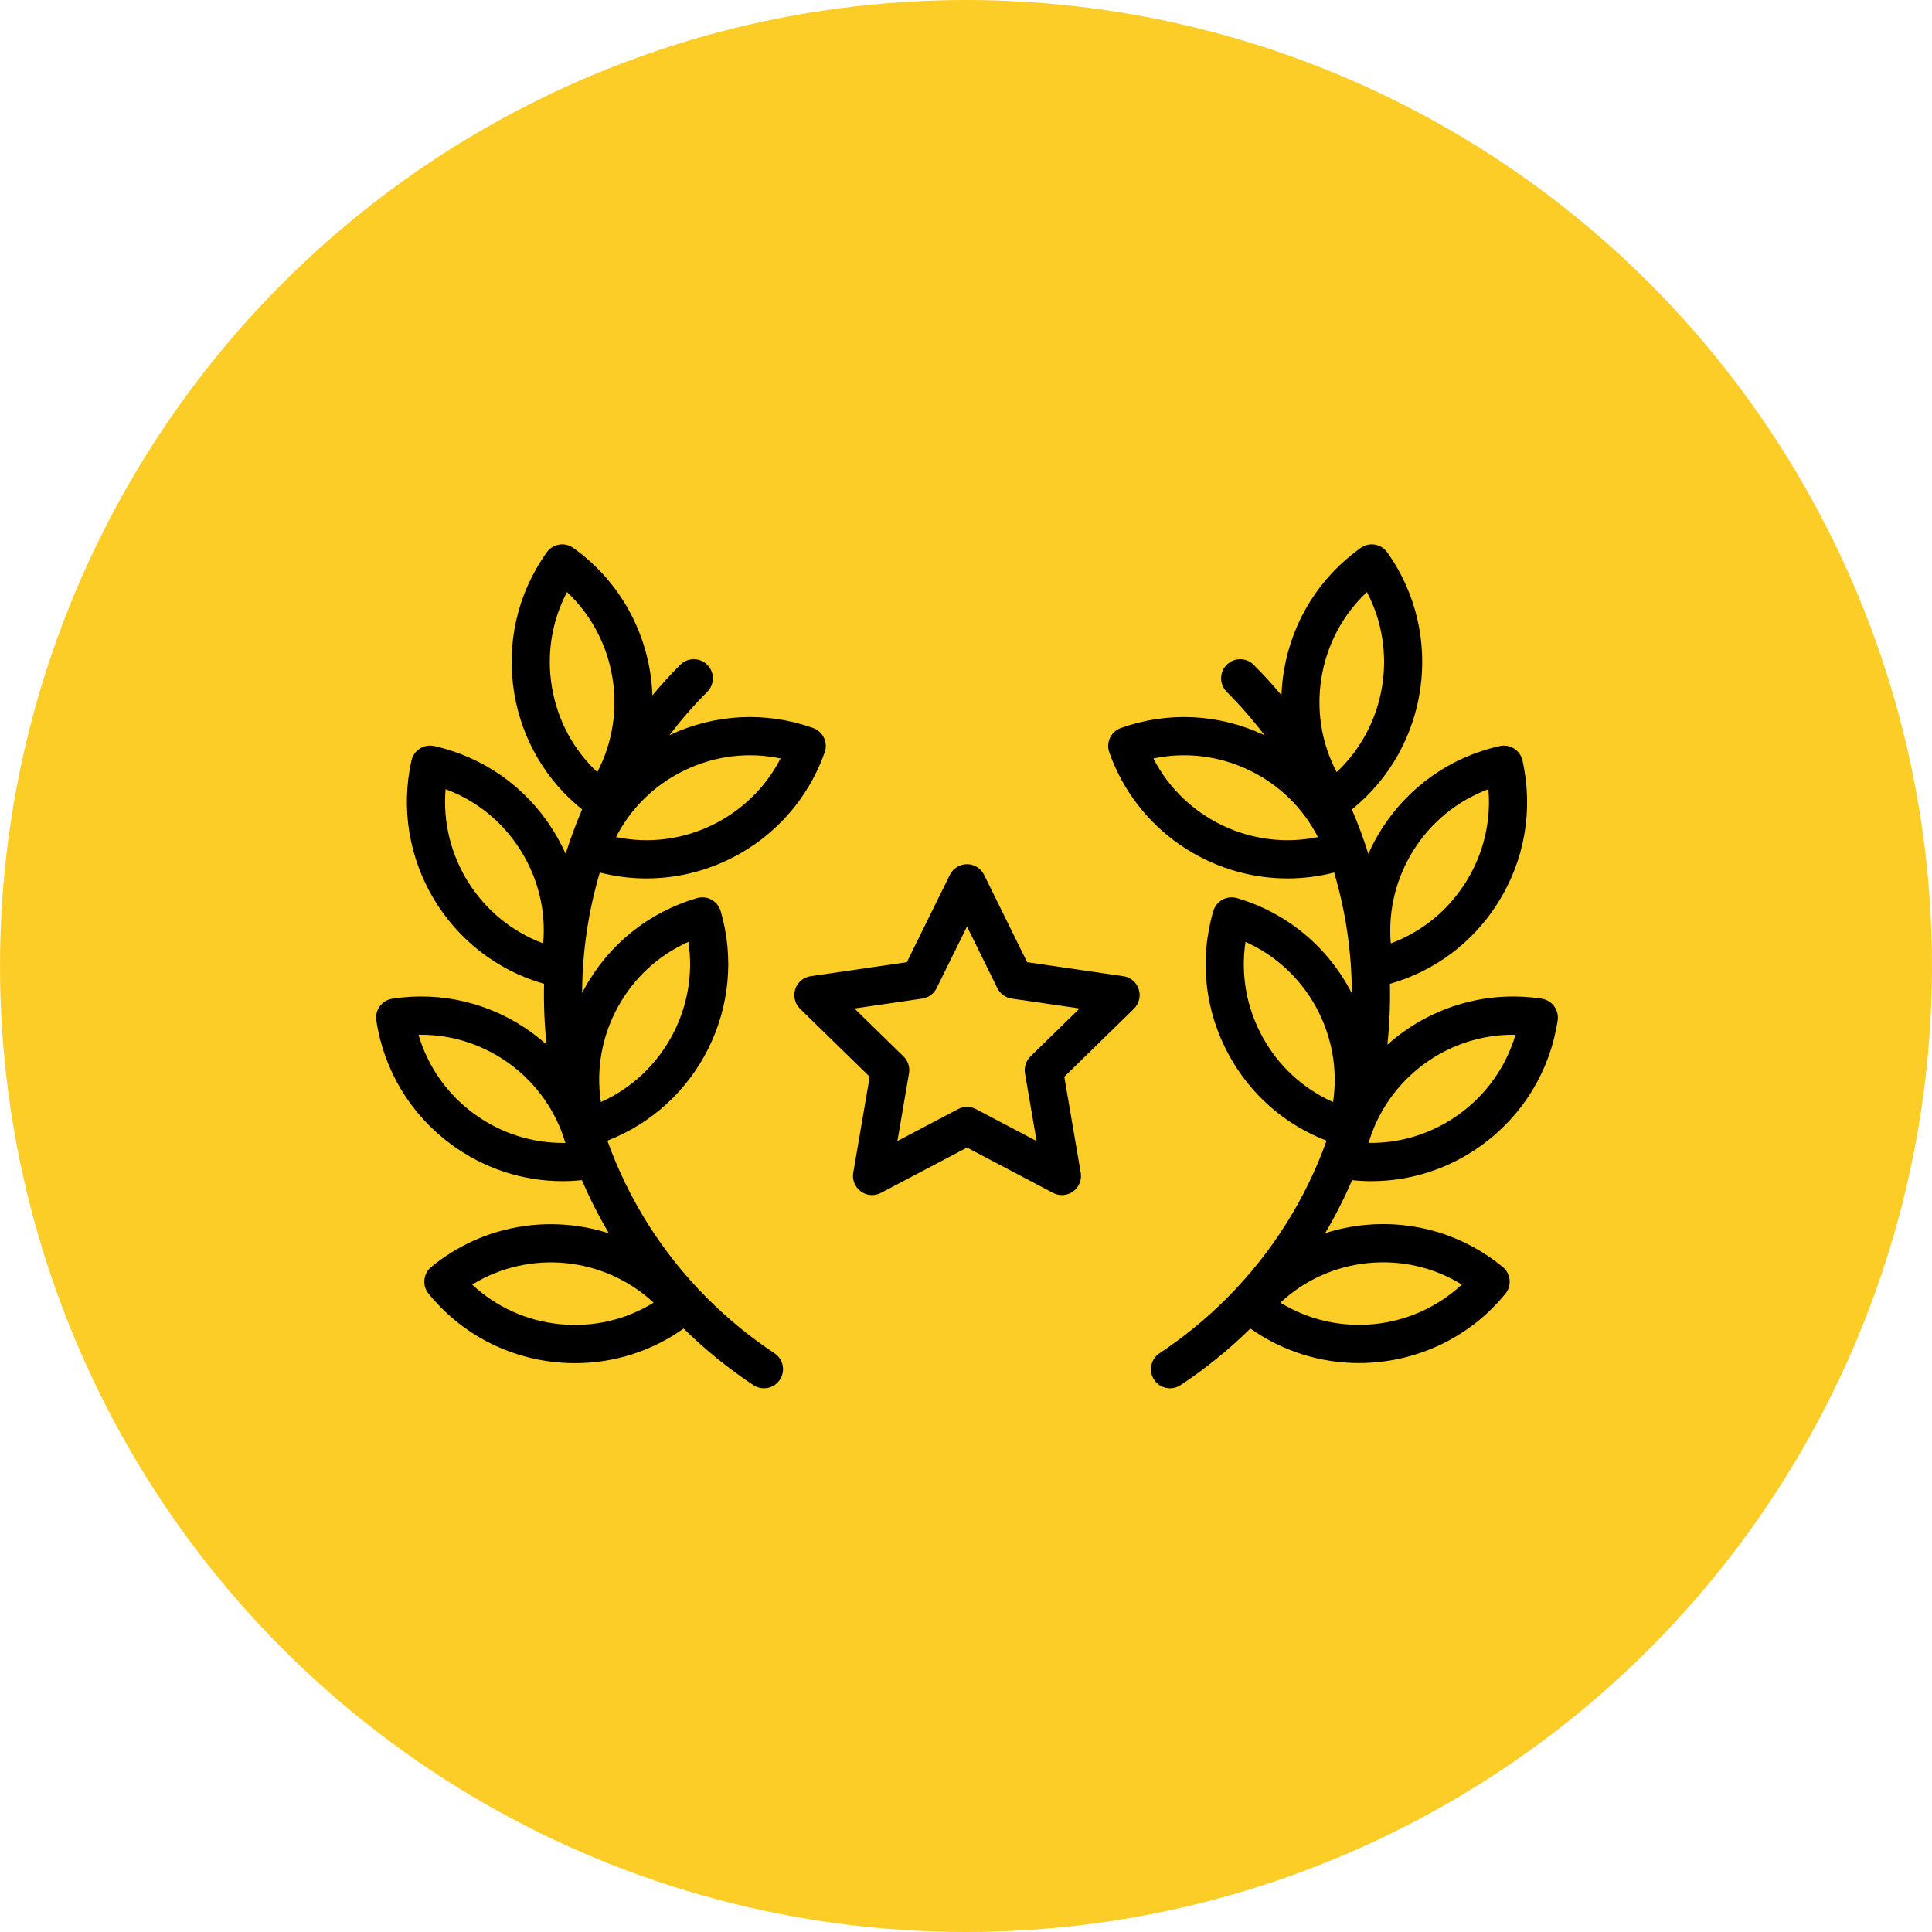 <?xml version="1.0" encoding="UTF-8"?> <svg xmlns="http://www.w3.org/2000/svg" width="176" height="176" viewBox="0 0 176 176" fill="none"> <circle cx="88" cy="88" r="88" fill="#FDCD27"></circle> <path d="M103.735 90.114C103.531 89.483 102.987 89.024 102.332 88.929L93.568 87.653L89.649 79.698C89.356 79.103 88.752 78.727 88.09 78.727C87.428 78.727 86.824 79.103 86.531 79.698L82.612 87.653L73.848 88.929C73.193 89.024 72.649 89.483 72.445 90.114C72.24 90.744 72.411 91.436 72.884 91.898L79.226 98.09L77.729 106.834C77.617 107.487 77.885 108.147 78.421 108.537C78.956 108.926 79.665 108.978 80.251 108.669L88.09 104.541L95.929 108.669C96.183 108.803 96.461 108.869 96.737 108.869C97.098 108.869 97.456 108.757 97.759 108.537C98.295 108.147 98.563 107.487 98.451 106.834L96.954 98.09L103.295 91.898C103.769 91.436 103.939 90.744 103.735 90.114ZM93.873 96.236C93.463 96.636 93.276 97.212 93.373 97.777L94.43 103.946L88.899 101.033C88.392 100.767 87.788 100.767 87.281 101.033L81.751 103.946L82.807 97.777C82.904 97.212 82.717 96.636 82.308 96.236L77.833 91.868L84.017 90.968C84.583 90.885 85.072 90.529 85.325 90.015L88.091 84.403L90.856 90.015C91.11 90.529 91.599 90.885 92.165 90.968L98.348 91.868L93.873 96.236Z" fill="black"></path> <path d="M58.888 80.024C65.975 80.024 72.629 75.602 75.126 68.538C75.446 67.632 74.973 66.637 74.068 66.316C69.757 64.787 65.112 65.023 60.98 66.978C62.027 65.602 63.176 64.279 64.43 63.023C65.109 62.343 65.109 61.24 64.43 60.561C63.751 59.881 62.651 59.881 61.972 60.561C61.076 61.458 60.232 62.387 59.433 63.342C59.243 58.171 56.749 53.138 52.224 49.913C51.441 49.355 50.356 49.538 49.8 50.322C47.135 54.073 46.087 58.639 46.851 63.18C47.558 67.382 49.739 71.093 53.029 73.739C52.457 75.065 51.958 76.414 51.527 77.781C51.187 77.017 50.788 76.273 50.333 75.553C47.871 71.665 44.045 68.97 39.56 67.963C39.111 67.863 38.639 67.945 38.25 68.192C37.86 68.439 37.585 68.832 37.484 69.282C35.483 78.234 40.861 87.148 49.563 89.625C49.52 91.47 49.597 93.318 49.791 95.155C49.388 94.796 48.968 94.453 48.528 94.129C44.824 91.402 40.283 90.283 35.738 90.978C34.789 91.123 34.137 92.011 34.282 92.962C34.975 97.513 37.397 101.522 41.101 104.248C44.088 106.447 47.619 107.601 51.257 107.601C51.839 107.601 52.424 107.568 53.01 107.509C53.721 109.163 54.541 110.782 55.47 112.352C50.093 110.625 43.975 111.57 39.29 115.412C38.547 116.022 38.438 117.119 39.046 117.863C41.958 121.425 46.081 123.638 50.655 124.094C51.237 124.152 51.816 124.181 52.392 124.181C55.942 124.181 59.367 123.088 62.276 121.028C64.232 122.949 66.368 124.683 68.634 126.182C68.929 126.377 69.262 126.47 69.59 126.47C70.155 126.47 70.708 126.195 71.043 125.689C71.571 124.886 71.351 123.806 70.55 123.276C68.362 121.829 66.303 120.144 64.43 118.269C60.243 114.074 57.211 109.155 55.33 103.911C63.584 100.724 68.176 91.652 65.649 82.997C65.38 82.074 64.415 81.545 63.493 81.814C59.081 83.106 55.436 86.043 53.228 90.081C53.158 90.21 53.095 90.34 53.028 90.47C53.044 86.766 53.581 83.064 54.64 79.484C56.053 79.848 57.479 80.024 58.888 80.024ZM49.486 85.94C43.73 83.798 40.072 78.02 40.592 71.891C43.395 72.93 45.77 74.847 47.397 77.418C49.025 79.989 49.744 82.958 49.486 85.94ZM43.16 101.443C40.711 99.64 38.965 97.135 38.123 94.263C38.197 94.262 38.27 94.261 38.344 94.261C44.395 94.261 49.788 98.287 51.505 104.116C48.517 104.165 45.609 103.246 43.16 101.443ZM51 120.629C47.976 120.328 45.199 119.064 43.014 117.022C48.246 113.803 55.043 114.48 59.54 118.67C56.996 120.24 54.024 120.93 51 120.629ZM56.278 91.753C57.737 89.083 59.984 87.017 62.715 85.8C63.627 91.883 60.346 97.885 54.739 100.392C54.291 97.433 54.818 94.423 56.278 91.753ZM62.411 70.15C65.154 68.839 68.184 68.48 71.109 69.093C68.296 74.561 62.132 77.507 56.118 76.255C57.484 73.593 59.668 71.461 62.411 70.15ZM50.279 62.601C49.774 59.599 50.261 56.583 51.653 53.934C56.13 58.144 57.264 64.891 54.412 70.339C52.231 68.293 50.784 65.603 50.279 62.601Z" fill="black"></path> <path d="M124.922 107.601C128.56 107.601 132.092 106.448 135.078 104.249C138.782 101.522 141.204 97.514 141.897 92.962C142.042 92.011 141.39 91.123 140.441 90.978C135.172 90.172 130.086 91.864 126.387 95.167C126.581 93.326 126.66 91.474 126.616 89.625C130.688 88.468 134.15 85.889 136.435 82.279C138.897 78.391 139.699 73.775 138.695 69.282C138.486 68.344 137.556 67.754 136.619 67.964C132.134 68.969 128.308 71.665 125.846 75.554C125.391 76.273 124.993 77.018 124.652 77.781C124.222 76.415 123.722 75.065 123.151 73.739C130.187 68.071 131.682 57.785 126.38 50.322C126.113 49.945 125.707 49.691 125.253 49.614C124.798 49.537 124.332 49.645 123.956 49.913C120.211 52.582 117.728 56.553 116.964 61.093C116.838 61.84 116.766 62.588 116.738 63.333C115.941 62.381 115.1 61.455 114.207 60.561C113.528 59.881 112.428 59.881 111.749 60.561C111.07 61.241 111.07 62.343 111.749 63.023C113.003 64.28 114.152 65.602 115.199 66.978C111.067 65.024 106.422 64.787 102.112 66.316C101.207 66.637 100.733 67.632 101.053 68.538C103.55 75.603 110.203 80.024 117.291 80.024C118.7 80.024 120.126 79.848 121.539 79.485C122.6 83.07 123.136 86.778 123.151 90.487C121.067 86.427 117.395 83.194 112.686 81.815C111.765 81.545 110.8 82.075 110.53 82.997C109.24 87.417 109.745 92.075 111.953 96.113C113.927 99.725 117.054 102.452 120.848 103.913C118.967 109.156 115.936 114.075 111.749 118.27C109.877 120.145 107.818 121.829 105.629 123.277C104.828 123.807 104.608 124.887 105.137 125.689C105.471 126.196 106.025 126.471 106.589 126.471C106.918 126.471 107.25 126.378 107.545 126.183C109.812 124.683 111.948 122.949 113.905 121.027C116.889 123.138 120.355 124.172 123.804 124.172C128.789 124.172 133.736 122.019 137.133 117.863C137.426 117.506 137.564 117.047 137.518 116.588C137.473 116.128 137.247 115.706 136.89 115.413C133.334 112.496 128.856 111.141 124.282 111.597C123.056 111.719 121.865 111.972 120.718 112.338C121.644 110.772 122.461 109.159 123.17 107.509C123.755 107.569 124.34 107.601 124.922 107.601ZM135.589 71.893C135.846 74.875 135.127 77.844 133.5 80.415C131.872 82.986 129.497 84.903 126.695 85.942C126.174 79.813 129.832 74.034 135.589 71.893ZM138.055 94.263C136.316 100.162 130.812 104.209 124.675 104.115C126.413 98.216 131.914 94.162 138.055 94.263ZM105.071 69.093C107.995 68.48 111.024 68.839 113.768 70.15C116.511 71.461 118.696 73.593 120.06 76.256C114.046 77.506 107.883 74.561 105.071 69.093ZM121.766 70.339C120.374 67.69 119.887 64.674 120.392 61.672C120.897 58.67 122.344 55.98 124.525 53.934C127.378 59.381 126.243 66.129 121.766 70.339ZM124.626 115.062C127.651 114.76 130.622 115.451 133.166 117.021C128.669 121.21 121.872 121.888 116.639 118.669C118.825 116.627 121.602 115.363 124.626 115.062ZM121.439 100.394C118.709 99.177 116.462 97.111 115.002 94.441C113.542 91.771 113.016 88.761 113.463 85.802C119.071 88.309 122.351 94.311 121.439 100.394Z" fill="black"></path> </svg> 